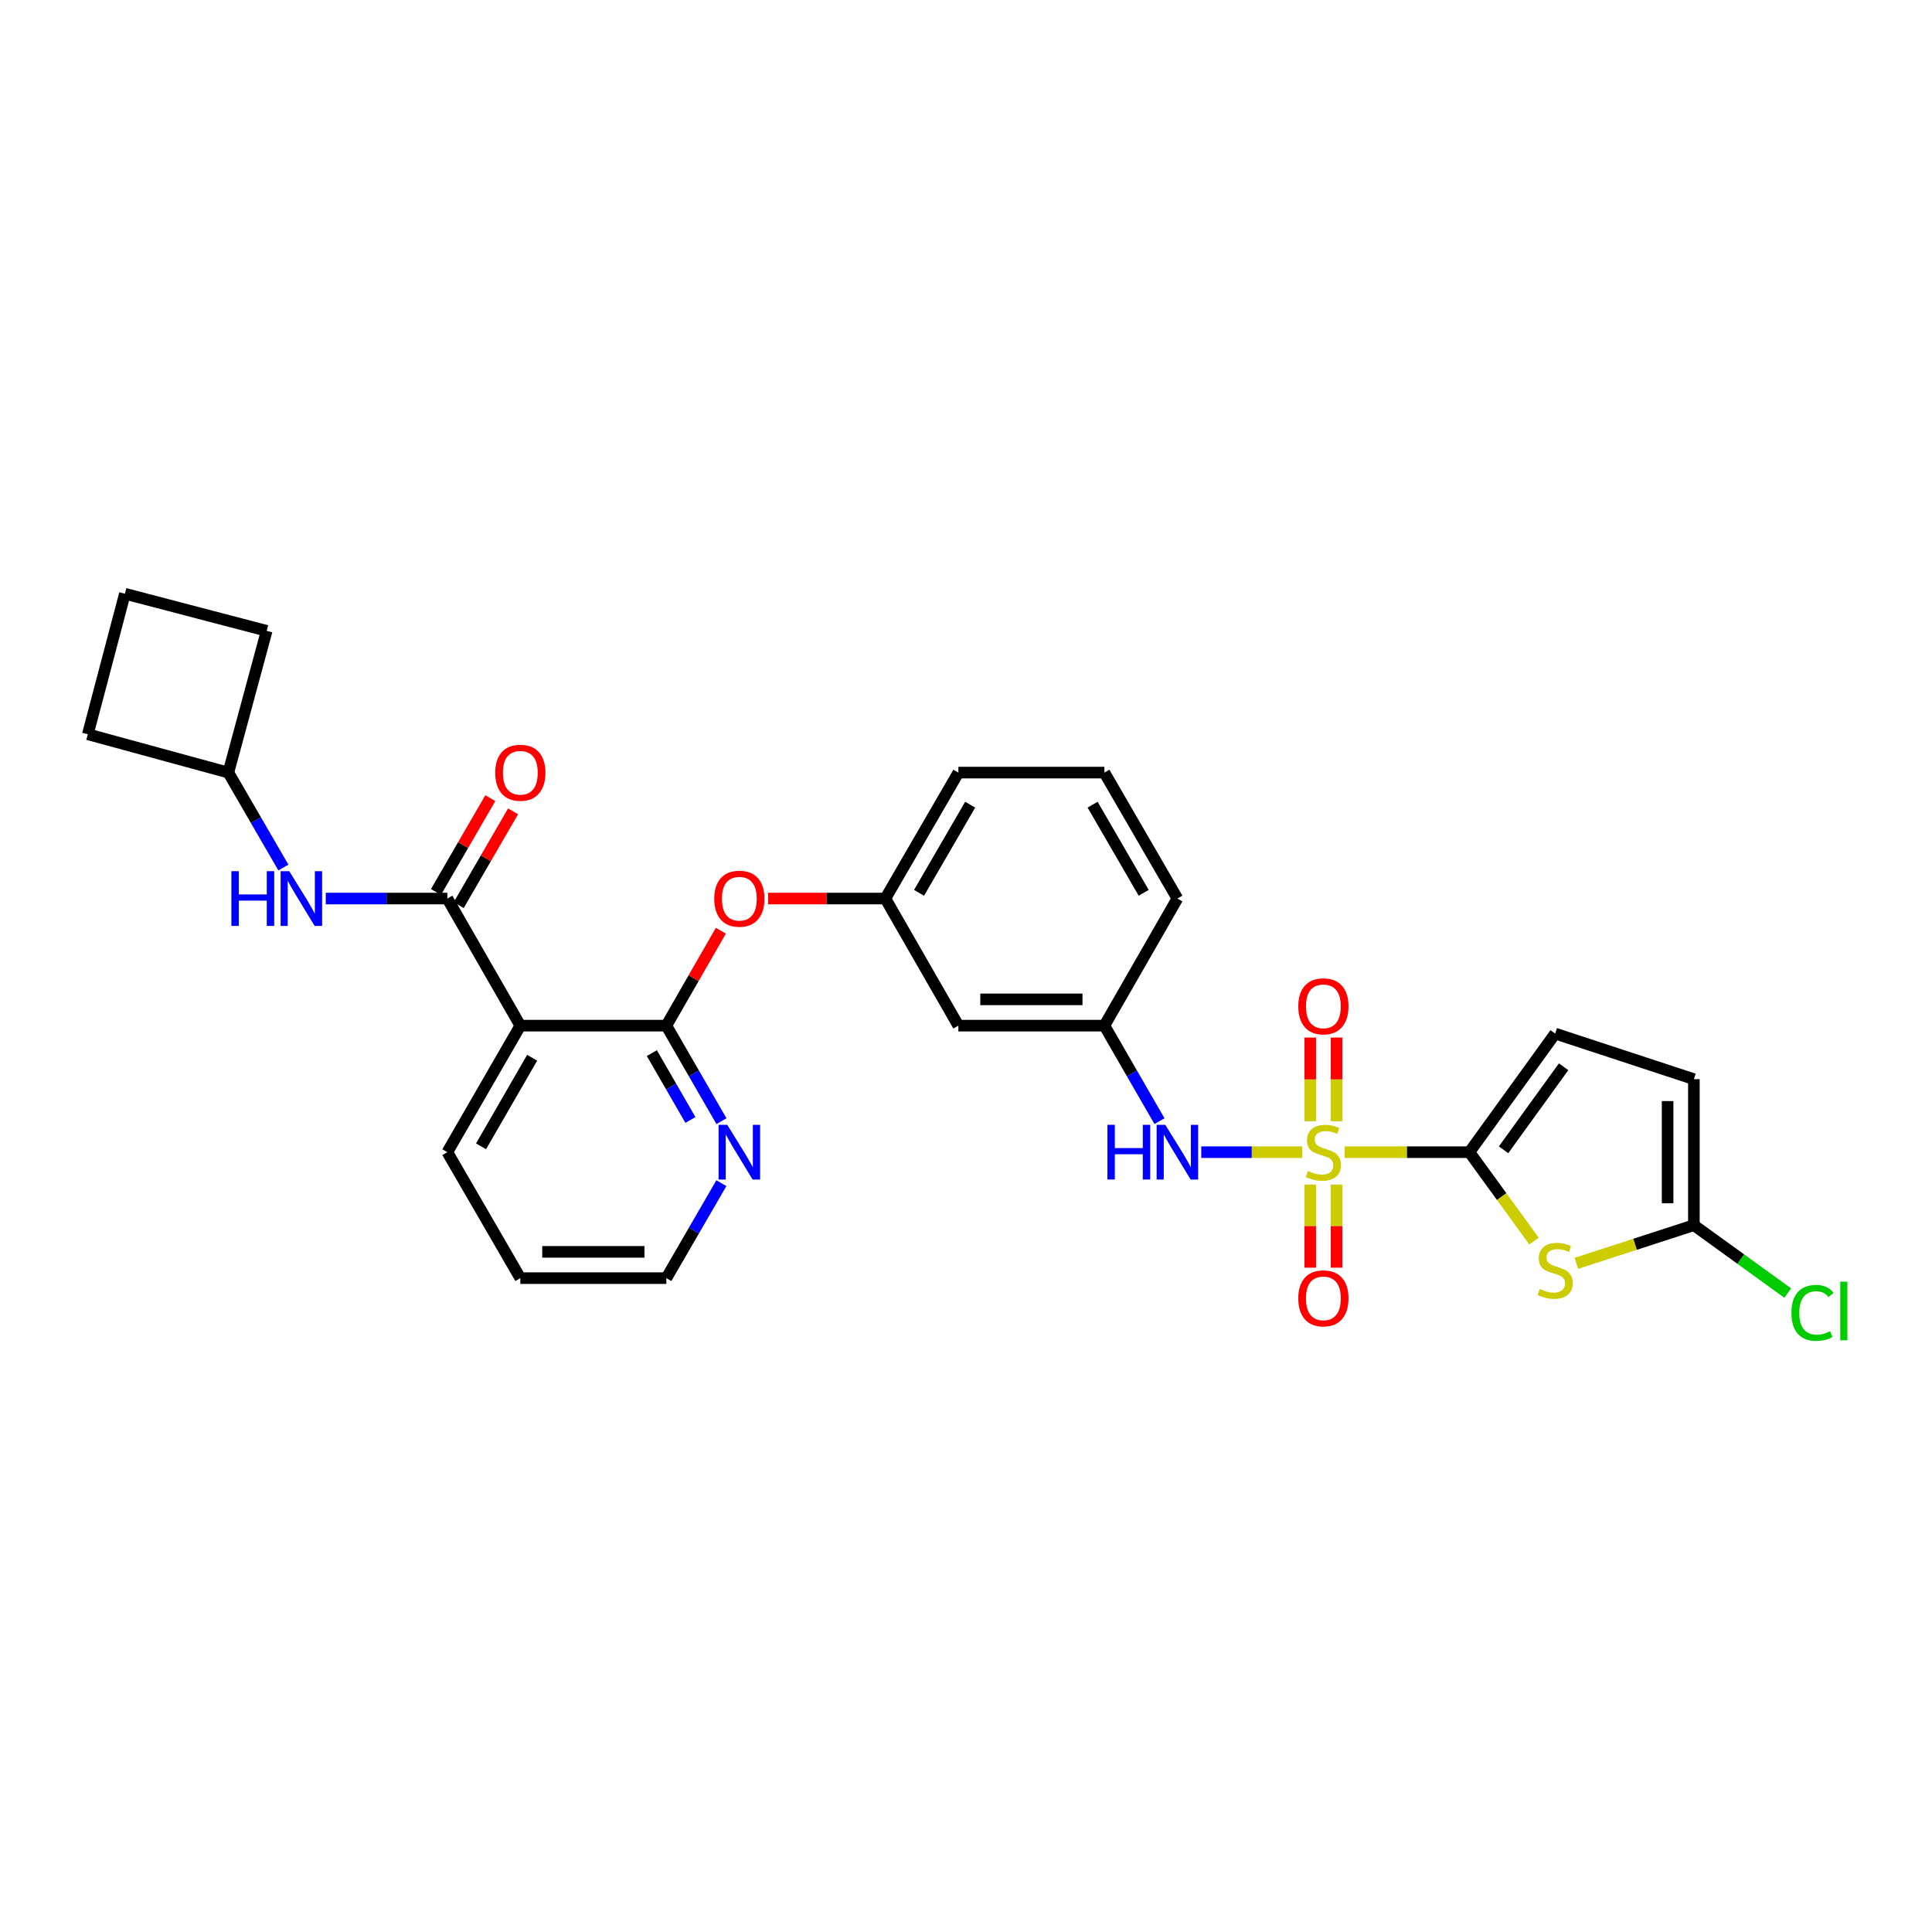 <?xml version='1.0' encoding='iso-8859-1'?>
<svg version='1.1' baseProfile='full'
              xmlns='http://www.w3.org/2000/svg'
                      xmlns:rdkit='http://www.rdkit.org/xml'
                      xmlns:xlink='http://www.w3.org/1999/xlink'
                  xml:space='preserve'
width='1000px' height='1000px' viewBox='0 0 1000 1000'>
<!-- END OF HEADER -->
<rect style='opacity:1.0;fill:#FFFFFF;stroke:none' width='1000' height='1000' x='0' y='0'> </rect>
<path class='bond-0' d='M 695.954,596.362 L 728.258,596.362' style='fill:none;fill-rule:evenodd;stroke:#CCCC00;stroke-width:6px;stroke-linecap:butt;stroke-linejoin:miter;stroke-opacity:1' />
<path class='bond-0' d='M 728.258,596.362 L 760.562,596.362' style='fill:none;fill-rule:evenodd;stroke:#000000;stroke-width:6px;stroke-linecap:butt;stroke-linejoin:miter;stroke-opacity:1' />
<path class='bond-6' d='M 674.015,596.362 L 647.892,596.362' style='fill:none;fill-rule:evenodd;stroke:#CCCC00;stroke-width:6px;stroke-linecap:butt;stroke-linejoin:miter;stroke-opacity:1' />
<path class='bond-6' d='M 647.892,596.362 L 621.769,596.362' style='fill:none;fill-rule:evenodd;stroke:#0000FF;stroke-width:6px;stroke-linecap:butt;stroke-linejoin:miter;stroke-opacity:1' />
<path class='bond-11' d='M 691.787,580.353 L 691.787,558.697' style='fill:none;fill-rule:evenodd;stroke:#CCCC00;stroke-width:6px;stroke-linecap:butt;stroke-linejoin:miter;stroke-opacity:1' />
<path class='bond-11' d='M 691.787,558.697 L 691.787,537.041' style='fill:none;fill-rule:evenodd;stroke:#FF0000;stroke-width:6px;stroke-linecap:butt;stroke-linejoin:miter;stroke-opacity:1' />
<path class='bond-11' d='M 678.182,580.353 L 678.182,558.697' style='fill:none;fill-rule:evenodd;stroke:#CCCC00;stroke-width:6px;stroke-linecap:butt;stroke-linejoin:miter;stroke-opacity:1' />
<path class='bond-11' d='M 678.182,558.697 L 678.182,537.041' style='fill:none;fill-rule:evenodd;stroke:#FF0000;stroke-width:6px;stroke-linecap:butt;stroke-linejoin:miter;stroke-opacity:1' />
<path class='bond-12' d='M 678.182,613.132 L 678.182,634.641' style='fill:none;fill-rule:evenodd;stroke:#CCCC00;stroke-width:6px;stroke-linecap:butt;stroke-linejoin:miter;stroke-opacity:1' />
<path class='bond-12' d='M 678.182,634.641 L 678.182,656.15' style='fill:none;fill-rule:evenodd;stroke:#FF0000;stroke-width:6px;stroke-linecap:butt;stroke-linejoin:miter;stroke-opacity:1' />
<path class='bond-12' d='M 691.787,613.132 L 691.787,634.641' style='fill:none;fill-rule:evenodd;stroke:#CCCC00;stroke-width:6px;stroke-linecap:butt;stroke-linejoin:miter;stroke-opacity:1' />
<path class='bond-12' d='M 691.787,634.641 L 691.787,656.15' style='fill:none;fill-rule:evenodd;stroke:#FF0000;stroke-width:6px;stroke-linecap:butt;stroke-linejoin:miter;stroke-opacity:1' />
<path class='bond-1' d='M 760.562,596.362 L 777.274,619.363' style='fill:none;fill-rule:evenodd;stroke:#000000;stroke-width:6px;stroke-linecap:butt;stroke-linejoin:miter;stroke-opacity:1' />
<path class='bond-1' d='M 777.274,619.363 L 793.986,642.363' style='fill:none;fill-rule:evenodd;stroke:#CCCC00;stroke-width:6px;stroke-linecap:butt;stroke-linejoin:miter;stroke-opacity:1' />
<path class='bond-7' d='M 760.562,596.362 L 804.954,534.979' style='fill:none;fill-rule:evenodd;stroke:#000000;stroke-width:6px;stroke-linecap:butt;stroke-linejoin:miter;stroke-opacity:1' />
<path class='bond-7' d='M 778.246,595.128 L 809.32,552.16' style='fill:none;fill-rule:evenodd;stroke:#000000;stroke-width:6px;stroke-linecap:butt;stroke-linejoin:miter;stroke-opacity:1' />
<path class='bond-5' d='M 815.921,653.899 L 846.337,644.027' style='fill:none;fill-rule:evenodd;stroke:#CCCC00;stroke-width:6px;stroke-linecap:butt;stroke-linejoin:miter;stroke-opacity:1' />
<path class='bond-5' d='M 846.337,644.027 L 876.753,634.155' style='fill:none;fill-rule:evenodd;stroke:#000000;stroke-width:6px;stroke-linecap:butt;stroke-linejoin:miter;stroke-opacity:1' />
<path class='bond-2' d='M 231.539,465.085 L 269.324,530.875' style='fill:none;fill-rule:evenodd;stroke:#000000;stroke-width:6px;stroke-linecap:butt;stroke-linejoin:miter;stroke-opacity:1' />
<path class='bond-8' d='M 231.539,465.085 L 200.075,465.085' style='fill:none;fill-rule:evenodd;stroke:#000000;stroke-width:6px;stroke-linecap:butt;stroke-linejoin:miter;stroke-opacity:1' />
<path class='bond-8' d='M 200.075,465.085 L 168.612,465.085' style='fill:none;fill-rule:evenodd;stroke:#0000FF;stroke-width:6px;stroke-linecap:butt;stroke-linejoin:miter;stroke-opacity:1' />
<path class='bond-14' d='M 237.424,468.497 L 251.494,444.222' style='fill:none;fill-rule:evenodd;stroke:#000000;stroke-width:6px;stroke-linecap:butt;stroke-linejoin:miter;stroke-opacity:1' />
<path class='bond-14' d='M 251.494,444.222 L 265.563,419.948' style='fill:none;fill-rule:evenodd;stroke:#FF0000;stroke-width:6px;stroke-linecap:butt;stroke-linejoin:miter;stroke-opacity:1' />
<path class='bond-14' d='M 225.653,461.674 L 239.722,437.4' style='fill:none;fill-rule:evenodd;stroke:#000000;stroke-width:6px;stroke-linecap:butt;stroke-linejoin:miter;stroke-opacity:1' />
<path class='bond-14' d='M 239.722,437.4 L 253.792,413.125' style='fill:none;fill-rule:evenodd;stroke:#FF0000;stroke-width:6px;stroke-linecap:butt;stroke-linejoin:miter;stroke-opacity:1' />
<path class='bond-3' d='M 269.324,530.875 L 344.902,530.875' style='fill:none;fill-rule:evenodd;stroke:#000000;stroke-width:6px;stroke-linecap:butt;stroke-linejoin:miter;stroke-opacity:1' />
<path class='bond-20' d='M 269.324,530.875 L 231.539,596.362' style='fill:none;fill-rule:evenodd;stroke:#000000;stroke-width:6px;stroke-linecap:butt;stroke-linejoin:miter;stroke-opacity:1' />
<path class='bond-20' d='M 275.441,547.498 L 248.991,593.339' style='fill:none;fill-rule:evenodd;stroke:#000000;stroke-width:6px;stroke-linecap:butt;stroke-linejoin:miter;stroke-opacity:1' />
<path class='bond-4' d='M 344.902,530.875 L 359.011,506.309' style='fill:none;fill-rule:evenodd;stroke:#000000;stroke-width:6px;stroke-linecap:butt;stroke-linejoin:miter;stroke-opacity:1' />
<path class='bond-4' d='M 359.011,506.309 L 373.121,481.742' style='fill:none;fill-rule:evenodd;stroke:#FF0000;stroke-width:6px;stroke-linecap:butt;stroke-linejoin:miter;stroke-opacity:1' />
<path class='bond-13' d='M 344.902,530.875 L 359.164,555.594' style='fill:none;fill-rule:evenodd;stroke:#000000;stroke-width:6px;stroke-linecap:butt;stroke-linejoin:miter;stroke-opacity:1' />
<path class='bond-13' d='M 359.164,555.594 L 373.427,580.312' style='fill:none;fill-rule:evenodd;stroke:#0000FF;stroke-width:6px;stroke-linecap:butt;stroke-linejoin:miter;stroke-opacity:1' />
<path class='bond-13' d='M 337.396,545.09 L 347.38,562.393' style='fill:none;fill-rule:evenodd;stroke:#000000;stroke-width:6px;stroke-linecap:butt;stroke-linejoin:miter;stroke-opacity:1' />
<path class='bond-13' d='M 347.38,562.393 L 357.363,579.696' style='fill:none;fill-rule:evenodd;stroke:#0000FF;stroke-width:6px;stroke-linecap:butt;stroke-linejoin:miter;stroke-opacity:1' />
<path class='bond-18' d='M 876.753,634.155 L 901.044,651.724' style='fill:none;fill-rule:evenodd;stroke:#000000;stroke-width:6px;stroke-linecap:butt;stroke-linejoin:miter;stroke-opacity:1' />
<path class='bond-18' d='M 901.044,651.724 L 925.336,669.294' style='fill:none;fill-rule:evenodd;stroke:#00CC00;stroke-width:6px;stroke-linecap:butt;stroke-linejoin:miter;stroke-opacity:1' />
<path class='bond-29' d='M 876.753,634.155 L 876.753,558.577' style='fill:none;fill-rule:evenodd;stroke:#000000;stroke-width:6px;stroke-linecap:butt;stroke-linejoin:miter;stroke-opacity:1' />
<path class='bond-29' d='M 863.147,622.818 L 863.147,569.914' style='fill:none;fill-rule:evenodd;stroke:#000000;stroke-width:6px;stroke-linecap:butt;stroke-linejoin:miter;stroke-opacity:1' />
<path class='bond-15' d='M 600.153,580.312 L 585.891,555.594' style='fill:none;fill-rule:evenodd;stroke:#0000FF;stroke-width:6px;stroke-linecap:butt;stroke-linejoin:miter;stroke-opacity:1' />
<path class='bond-15' d='M 585.891,555.594 L 571.629,530.875' style='fill:none;fill-rule:evenodd;stroke:#000000;stroke-width:6px;stroke-linecap:butt;stroke-linejoin:miter;stroke-opacity:1' />
<path class='bond-9' d='M 804.954,534.979 L 876.753,558.577' style='fill:none;fill-rule:evenodd;stroke:#000000;stroke-width:6px;stroke-linecap:butt;stroke-linejoin:miter;stroke-opacity:1' />
<path class='bond-19' d='M 146.684,449.042 L 132.441,424.467' style='fill:none;fill-rule:evenodd;stroke:#0000FF;stroke-width:6px;stroke-linecap:butt;stroke-linejoin:miter;stroke-opacity:1' />
<path class='bond-19' d='M 132.441,424.467 L 118.198,399.893' style='fill:none;fill-rule:evenodd;stroke:#000000;stroke-width:6px;stroke-linecap:butt;stroke-linejoin:miter;stroke-opacity:1' />
<path class='bond-10' d='M 397.577,465.085 L 427.917,465.085' style='fill:none;fill-rule:evenodd;stroke:#FF0000;stroke-width:6px;stroke-linecap:butt;stroke-linejoin:miter;stroke-opacity:1' />
<path class='bond-10' d='M 427.917,465.085 L 458.258,465.085' style='fill:none;fill-rule:evenodd;stroke:#000000;stroke-width:6px;stroke-linecap:butt;stroke-linejoin:miter;stroke-opacity:1' />
<path class='bond-23' d='M 373.389,612.406 L 359.146,636.984' style='fill:none;fill-rule:evenodd;stroke:#0000FF;stroke-width:6px;stroke-linecap:butt;stroke-linejoin:miter;stroke-opacity:1' />
<path class='bond-23' d='M 359.146,636.984 L 344.902,661.563' style='fill:none;fill-rule:evenodd;stroke:#000000;stroke-width:6px;stroke-linecap:butt;stroke-linejoin:miter;stroke-opacity:1' />
<path class='bond-16' d='M 571.629,530.875 L 496.058,530.875' style='fill:none;fill-rule:evenodd;stroke:#000000;stroke-width:6px;stroke-linecap:butt;stroke-linejoin:miter;stroke-opacity:1' />
<path class='bond-16' d='M 560.293,517.27 L 507.394,517.27' style='fill:none;fill-rule:evenodd;stroke:#000000;stroke-width:6px;stroke-linecap:butt;stroke-linejoin:miter;stroke-opacity:1' />
<path class='bond-24' d='M 571.629,530.875 L 609.414,465.085' style='fill:none;fill-rule:evenodd;stroke:#000000;stroke-width:6px;stroke-linecap:butt;stroke-linejoin:miter;stroke-opacity:1' />
<path class='bond-17' d='M 496.058,530.875 L 458.258,465.085' style='fill:none;fill-rule:evenodd;stroke:#000000;stroke-width:6px;stroke-linecap:butt;stroke-linejoin:miter;stroke-opacity:1' />
<path class='bond-30' d='M 458.258,465.085 L 496.058,399.893' style='fill:none;fill-rule:evenodd;stroke:#000000;stroke-width:6px;stroke-linecap:butt;stroke-linejoin:miter;stroke-opacity:1' />
<path class='bond-30' d='M 475.698,462.131 L 502.158,416.496' style='fill:none;fill-rule:evenodd;stroke:#000000;stroke-width:6px;stroke-linecap:butt;stroke-linejoin:miter;stroke-opacity:1' />
<path class='bond-26' d='M 118.198,399.893 L 138.032,326.522' style='fill:none;fill-rule:evenodd;stroke:#000000;stroke-width:6px;stroke-linecap:butt;stroke-linejoin:miter;stroke-opacity:1' />
<path class='bond-27' d='M 118.198,399.893 L 45.455,380.052' style='fill:none;fill-rule:evenodd;stroke:#000000;stroke-width:6px;stroke-linecap:butt;stroke-linejoin:miter;stroke-opacity:1' />
<path class='bond-31' d='M 231.539,596.362 L 269.324,661.563' style='fill:none;fill-rule:evenodd;stroke:#000000;stroke-width:6px;stroke-linecap:butt;stroke-linejoin:miter;stroke-opacity:1' />
<path class='bond-21' d='M 571.629,399.893 L 609.414,465.085' style='fill:none;fill-rule:evenodd;stroke:#000000;stroke-width:6px;stroke-linecap:butt;stroke-linejoin:miter;stroke-opacity:1' />
<path class='bond-21' d='M 565.525,416.494 L 591.975,462.129' style='fill:none;fill-rule:evenodd;stroke:#000000;stroke-width:6px;stroke-linecap:butt;stroke-linejoin:miter;stroke-opacity:1' />
<path class='bond-25' d='M 571.629,399.893 L 496.058,399.893' style='fill:none;fill-rule:evenodd;stroke:#000000;stroke-width:6px;stroke-linecap:butt;stroke-linejoin:miter;stroke-opacity:1' />
<path class='bond-22' d='M 64.646,307.316 L 45.455,380.052' style='fill:none;fill-rule:evenodd;stroke:#000000;stroke-width:6px;stroke-linecap:butt;stroke-linejoin:miter;stroke-opacity:1' />
<path class='bond-32' d='M 64.646,307.316 L 138.032,326.522' style='fill:none;fill-rule:evenodd;stroke:#000000;stroke-width:6px;stroke-linecap:butt;stroke-linejoin:miter;stroke-opacity:1' />
<path class='bond-28' d='M 344.902,661.563 L 269.324,661.563' style='fill:none;fill-rule:evenodd;stroke:#000000;stroke-width:6px;stroke-linecap:butt;stroke-linejoin:miter;stroke-opacity:1' />
<path class='bond-28' d='M 333.565,647.957 L 280.661,647.957' style='fill:none;fill-rule:evenodd;stroke:#000000;stroke-width:6px;stroke-linecap:butt;stroke-linejoin:miter;stroke-opacity:1' />
<path  class='atom-0' d='M 676.984 606.082
Q 677.304 606.202, 678.624 606.762
Q 679.944 607.322, 681.384 607.682
Q 682.864 608.002, 684.304 608.002
Q 686.984 608.002, 688.544 606.722
Q 690.104 605.402, 690.104 603.122
Q 690.104 601.562, 689.304 600.602
Q 688.544 599.642, 687.344 599.122
Q 686.144 598.602, 684.144 598.002
Q 681.624 597.242, 680.104 596.522
Q 678.624 595.802, 677.544 594.282
Q 676.504 592.762, 676.504 590.202
Q 676.504 586.642, 678.904 584.442
Q 681.344 582.242, 686.144 582.242
Q 689.424 582.242, 693.144 583.802
L 692.224 586.882
Q 688.824 585.482, 686.264 585.482
Q 683.504 585.482, 681.984 586.642
Q 680.464 587.762, 680.504 589.722
Q 680.504 591.242, 681.264 592.162
Q 682.064 593.082, 683.184 593.602
Q 684.344 594.122, 686.264 594.722
Q 688.824 595.522, 690.344 596.322
Q 691.864 597.122, 692.944 598.762
Q 694.064 600.362, 694.064 603.122
Q 694.064 607.042, 691.424 609.162
Q 688.824 611.242, 684.464 611.242
Q 681.944 611.242, 680.024 610.682
Q 678.144 610.162, 675.904 609.242
L 676.984 606.082
' fill='#CCCC00'/>
<path  class='atom-2' d='M 796.954 667.178
Q 797.274 667.298, 798.594 667.858
Q 799.914 668.418, 801.354 668.778
Q 802.834 669.098, 804.274 669.098
Q 806.954 669.098, 808.514 667.818
Q 810.074 666.498, 810.074 664.218
Q 810.074 662.658, 809.274 661.698
Q 808.514 660.738, 807.314 660.218
Q 806.114 659.698, 804.114 659.098
Q 801.594 658.338, 800.074 657.618
Q 798.594 656.898, 797.514 655.378
Q 796.474 653.858, 796.474 651.298
Q 796.474 647.738, 798.874 645.538
Q 801.314 643.338, 806.114 643.338
Q 809.394 643.338, 813.114 644.898
L 812.194 647.978
Q 808.794 646.578, 806.234 646.578
Q 803.474 646.578, 801.954 647.738
Q 800.434 648.858, 800.474 650.818
Q 800.474 652.338, 801.234 653.258
Q 802.034 654.178, 803.154 654.698
Q 804.314 655.218, 806.234 655.818
Q 808.794 656.618, 810.314 657.418
Q 811.834 658.218, 812.914 659.858
Q 814.034 661.458, 814.034 664.218
Q 814.034 668.138, 811.394 670.258
Q 808.794 672.338, 804.434 672.338
Q 801.914 672.338, 799.994 671.778
Q 798.114 671.258, 795.874 670.338
L 796.954 667.178
' fill='#CCCC00'/>
<path  class='atom-7' d='M 573.194 582.202
L 577.034 582.202
L 577.034 594.242
L 591.514 594.242
L 591.514 582.202
L 595.354 582.202
L 595.354 610.522
L 591.514 610.522
L 591.514 597.442
L 577.034 597.442
L 577.034 610.522
L 573.194 610.522
L 573.194 582.202
' fill='#0000FF'/>
<path  class='atom-7' d='M 603.154 582.202
L 612.434 597.202
Q 613.354 598.682, 614.834 601.362
Q 616.314 604.042, 616.394 604.202
L 616.394 582.202
L 620.154 582.202
L 620.154 610.522
L 616.274 610.522
L 606.314 594.122
Q 605.154 592.202, 603.914 590.002
Q 602.714 587.802, 602.354 587.122
L 602.354 610.522
L 598.674 610.522
L 598.674 582.202
L 603.154 582.202
' fill='#0000FF'/>
<path  class='atom-9' d='M 119.763 450.925
L 123.603 450.925
L 123.603 462.965
L 138.083 462.965
L 138.083 450.925
L 141.923 450.925
L 141.923 479.245
L 138.083 479.245
L 138.083 466.165
L 123.603 466.165
L 123.603 479.245
L 119.763 479.245
L 119.763 450.925
' fill='#0000FF'/>
<path  class='atom-9' d='M 149.723 450.925
L 159.003 465.925
Q 159.923 467.405, 161.403 470.085
Q 162.883 472.765, 162.963 472.925
L 162.963 450.925
L 166.723 450.925
L 166.723 479.245
L 162.843 479.245
L 152.883 462.845
Q 151.723 460.925, 150.483 458.725
Q 149.283 456.525, 148.923 455.845
L 148.923 479.245
L 145.243 479.245
L 145.243 450.925
L 149.723 450.925
' fill='#0000FF'/>
<path  class='atom-11' d='M 369.687 465.165
Q 369.687 458.365, 373.047 454.565
Q 376.407 450.765, 382.687 450.765
Q 388.967 450.765, 392.327 454.565
Q 395.687 458.365, 395.687 465.165
Q 395.687 472.045, 392.287 475.965
Q 388.887 479.845, 382.687 479.845
Q 376.447 479.845, 373.047 475.965
Q 369.687 472.085, 369.687 465.165
M 382.687 476.645
Q 387.007 476.645, 389.327 473.765
Q 391.687 470.845, 391.687 465.165
Q 391.687 459.605, 389.327 456.805
Q 387.007 453.965, 382.687 453.965
Q 378.367 453.965, 376.007 456.765
Q 373.687 459.565, 373.687 465.165
Q 373.687 470.885, 376.007 473.765
Q 378.367 476.645, 382.687 476.645
' fill='#FF0000'/>
<path  class='atom-12' d='M 671.984 520.872
Q 671.984 514.072, 675.344 510.272
Q 678.704 506.472, 684.984 506.472
Q 691.264 506.472, 694.624 510.272
Q 697.984 514.072, 697.984 520.872
Q 697.984 527.752, 694.584 531.672
Q 691.184 535.552, 684.984 535.552
Q 678.744 535.552, 675.344 531.672
Q 671.984 527.792, 671.984 520.872
M 684.984 532.352
Q 689.304 532.352, 691.624 529.472
Q 693.984 526.552, 693.984 520.872
Q 693.984 515.312, 691.624 512.512
Q 689.304 509.672, 684.984 509.672
Q 680.664 509.672, 678.304 512.472
Q 675.984 515.272, 675.984 520.872
Q 675.984 526.592, 678.304 529.472
Q 680.664 532.352, 684.984 532.352
' fill='#FF0000'/>
<path  class='atom-13' d='M 671.984 672.02
Q 671.984 665.22, 675.344 661.42
Q 678.704 657.62, 684.984 657.62
Q 691.264 657.62, 694.624 661.42
Q 697.984 665.22, 697.984 672.02
Q 697.984 678.9, 694.584 682.82
Q 691.184 686.7, 684.984 686.7
Q 678.744 686.7, 675.344 682.82
Q 671.984 678.94, 671.984 672.02
M 684.984 683.5
Q 689.304 683.5, 691.624 680.62
Q 693.984 677.7, 693.984 672.02
Q 693.984 666.46, 691.624 663.66
Q 689.304 660.82, 684.984 660.82
Q 680.664 660.82, 678.304 663.62
Q 675.984 666.42, 675.984 672.02
Q 675.984 677.74, 678.304 680.62
Q 680.664 683.5, 684.984 683.5
' fill='#FF0000'/>
<path  class='atom-14' d='M 376.427 582.202
L 385.707 597.202
Q 386.627 598.682, 388.107 601.362
Q 389.587 604.042, 389.667 604.202
L 389.667 582.202
L 393.427 582.202
L 393.427 610.522
L 389.547 610.522
L 379.587 594.122
Q 378.427 592.202, 377.187 590.002
Q 375.987 587.802, 375.627 587.122
L 375.627 610.522
L 371.947 610.522
L 371.947 582.202
L 376.427 582.202
' fill='#0000FF'/>
<path  class='atom-15' d='M 256.324 399.973
Q 256.324 393.173, 259.684 389.373
Q 263.044 385.573, 269.324 385.573
Q 275.604 385.573, 278.964 389.373
Q 282.324 393.173, 282.324 399.973
Q 282.324 406.853, 278.924 410.773
Q 275.524 414.653, 269.324 414.653
Q 263.084 414.653, 259.684 410.773
Q 256.324 406.893, 256.324 399.973
M 269.324 411.453
Q 273.644 411.453, 275.964 408.573
Q 278.324 405.653, 278.324 399.973
Q 278.324 394.413, 275.964 391.613
Q 273.644 388.773, 269.324 388.773
Q 265.004 388.773, 262.644 391.573
Q 260.324 394.373, 260.324 399.973
Q 260.324 405.693, 262.644 408.573
Q 265.004 411.453, 269.324 411.453
' fill='#FF0000'/>
<path  class='atom-19' d='M 927.231 679.542
Q 927.231 672.502, 930.511 668.822
Q 933.831 665.102, 940.111 665.102
Q 945.951 665.102, 949.071 669.222
L 946.431 671.382
Q 944.151 668.382, 940.111 668.382
Q 935.831 668.382, 933.551 671.262
Q 931.311 674.102, 931.311 679.542
Q 931.311 685.142, 933.631 688.022
Q 935.991 690.902, 940.551 690.902
Q 943.671 690.902, 947.311 689.022
L 948.431 692.022
Q 946.951 692.982, 944.711 693.542
Q 942.471 694.102, 939.991 694.102
Q 933.831 694.102, 930.511 690.342
Q 927.231 686.582, 927.231 679.542
' fill='#00CC00'/>
<path  class='atom-19' d='M 952.511 663.382
L 956.191 663.382
L 956.191 693.742
L 952.511 693.742
L 952.511 663.382
' fill='#00CC00'/>
</svg>
